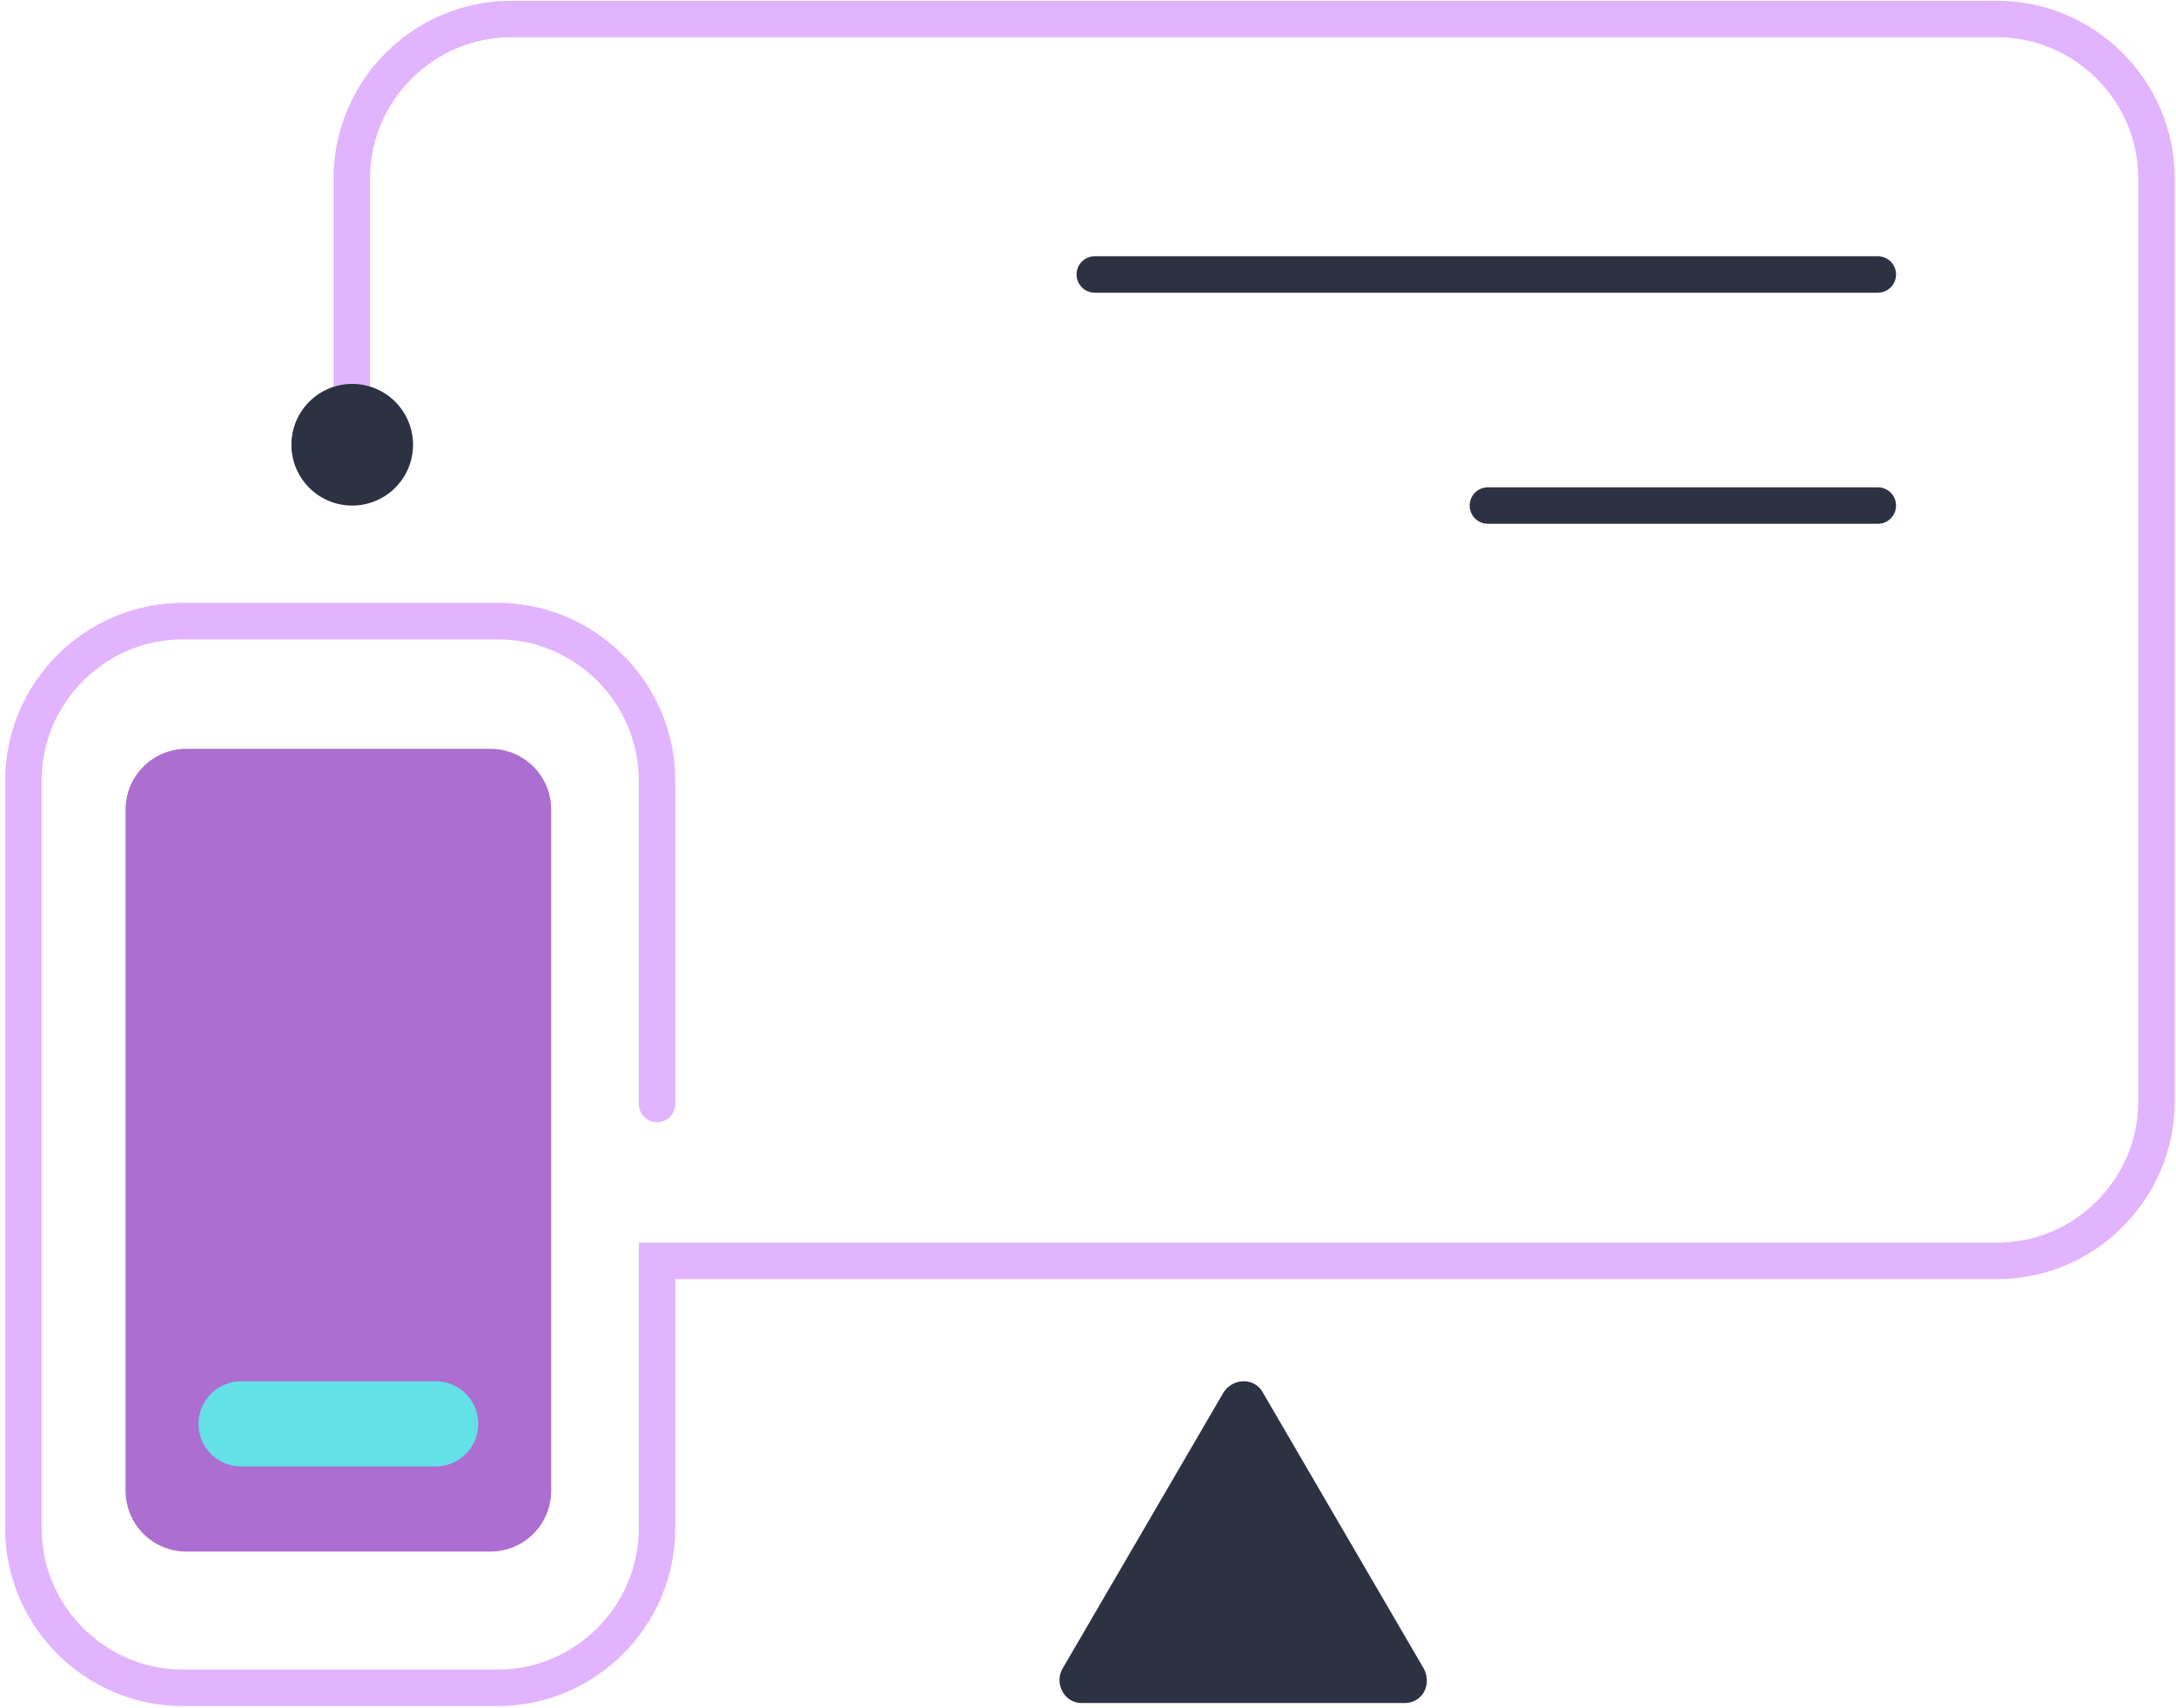 <svg xmlns="http://www.w3.org/2000/svg" width="223" height="175" fill="none"><path stroke="#e2b4ff" stroke-linecap="round" stroke-width="3.739" d="M67.332 113.12V79.968c0-8.973-7.354-16.326-16.327-16.326H18.726C9.753 63.642 2.4 70.995 2.4 79.968v76.647c0 8.974 7.353 16.327 16.326 16.327h32.279c8.973 0 16.327-7.353 16.327-16.327v-27.418h137.341c8.973 0 16.327-7.353 16.327-16.327V18.277c0-8.974-7.354-16.327-16.327-16.327H52.376c-8.973 0-16.326 7.353-16.326 16.327v28.166"/><path stroke="#2c3143" stroke-linecap="round" stroke-miterlimit="10" stroke-width="3.739" d="M192.44 28.123h-80.242m80.242 23.679h-39.956"/><path fill="#2c3143" d="M36.175 51.802a6.232 6.232 0 1 1 0-12.463 6.232 6.232 0 0 1 0 12.463zm74.705 122.699h33.042c1.836 0 2.837-1.834 2.003-3.501l-16.521-28.34c-.835-1.5-3.004-1.5-4.005 0L108.878 171c-.835 1.501.167 3.501 2.002 3.501z"/><path fill="#ac6ed1" d="M56.489 82.96a6.231 6.231 0 0 0-6.231-6.232H19.1a6.231 6.231 0 0 0-6.231 6.232v69.792a6.23 6.23 0 0 0 6.231 6.231h31.158a6.23 6.23 0 0 0 6.231-6.231V82.959Z"/><path fill="#63e1e7" d="M49.011 145.897a4.362 4.362 0 0 0-4.362-4.362h-19.94a4.362 4.362 0 0 0 0 8.724h19.94a4.362 4.362 0 0 0 4.362-4.362z"/></svg>